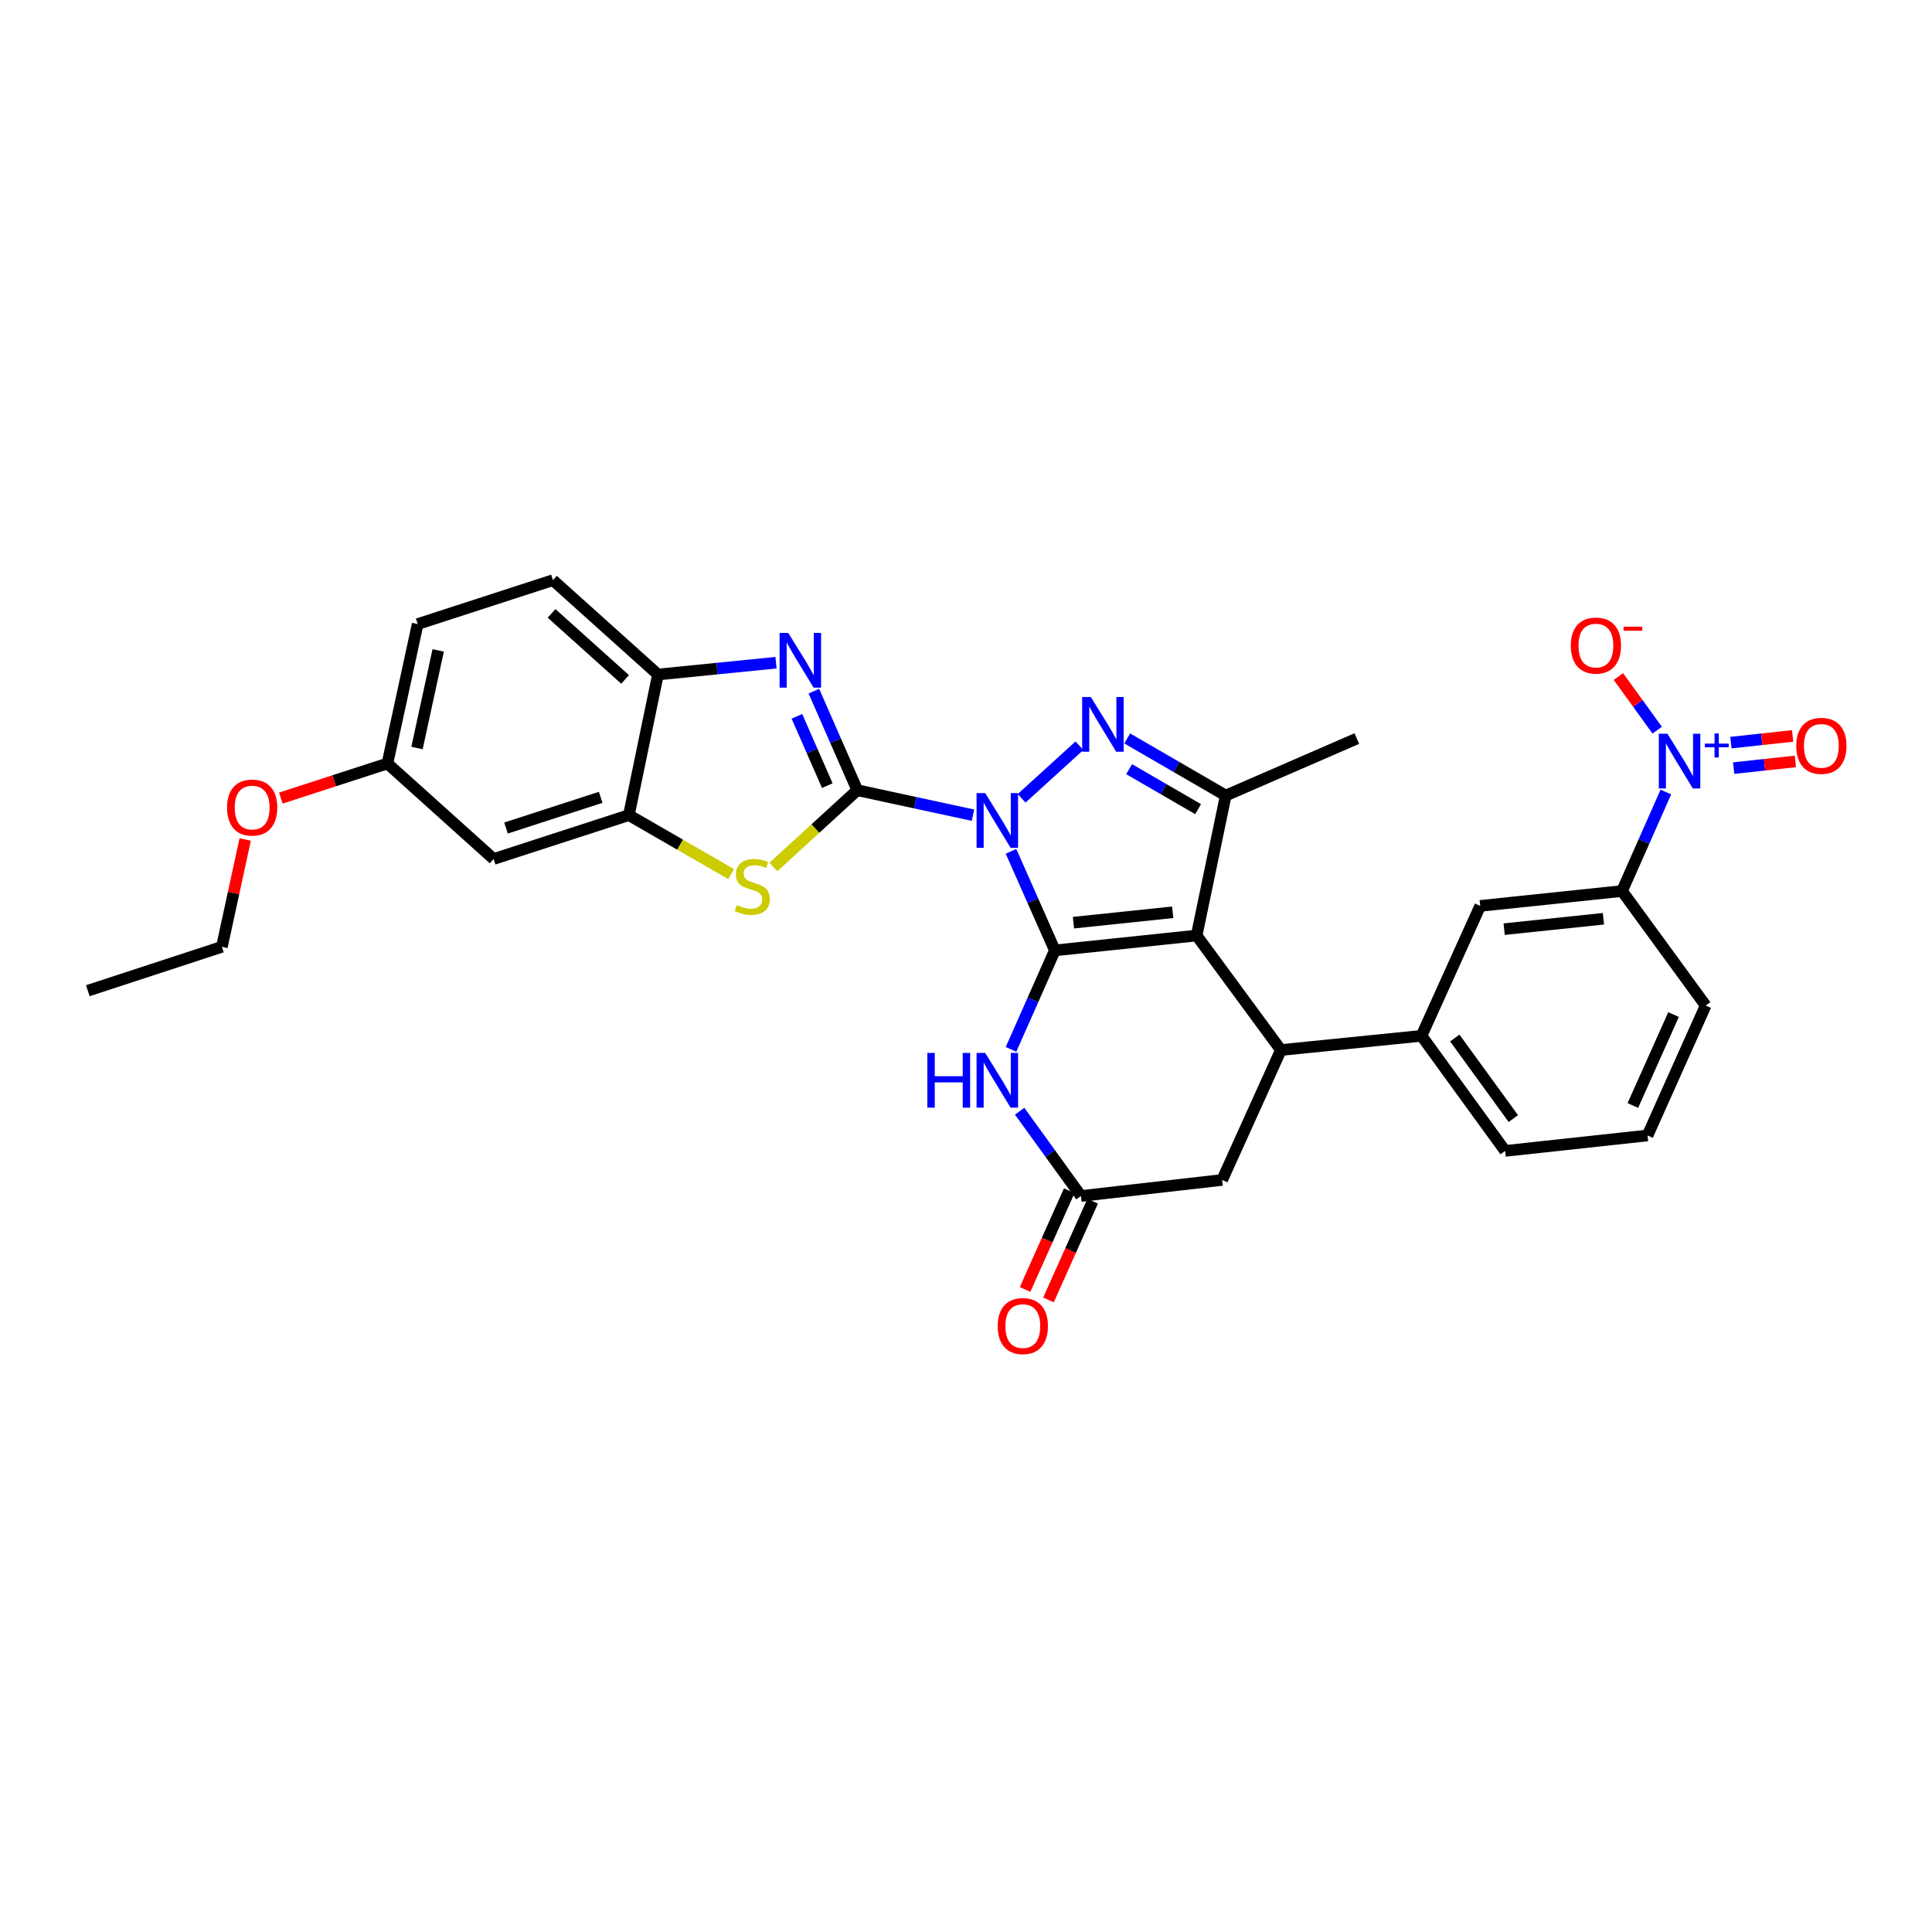 <?xml version='1.0' encoding='iso-8859-1'?>
<svg version='1.1' baseProfile='full'
              xmlns='http://www.w3.org/2000/svg'
                      xmlns:rdkit='http://www.rdkit.org/xml'
                      xmlns:xlink='http://www.w3.org/1999/xlink'
                  xml:space='preserve'
width='1000px' height='1000px' viewBox='0 0 1000 1000'>
<!-- END OF HEADER -->
<rect style='opacity:1.0;fill:#FFFFFF;stroke:none' width='1000' height='1000' x='0' y='0'> </rect>
<path class='bond-0' d='M 523.29,440.661 L 534.64,466.291' style='fill:none;fill-rule:evenodd;stroke:#0000FF;stroke-width:6px;stroke-linecap:butt;stroke-linejoin:miter;stroke-opacity:1' />
<path class='bond-0' d='M 534.64,466.291 L 545.99,491.921' style='fill:none;fill-rule:evenodd;stroke:#000000;stroke-width:6px;stroke-linecap:butt;stroke-linejoin:miter;stroke-opacity:1' />
<path class='bond-1' d='M 503.611,421.941 L 473.672,415.473' style='fill:none;fill-rule:evenodd;stroke:#0000FF;stroke-width:6px;stroke-linecap:butt;stroke-linejoin:miter;stroke-opacity:1' />
<path class='bond-1' d='M 473.672,415.473 L 443.734,409.006' style='fill:none;fill-rule:evenodd;stroke:#000000;stroke-width:6px;stroke-linecap:butt;stroke-linejoin:miter;stroke-opacity:1' />
<path class='bond-3' d='M 528.792,413.208 L 558.705,385.989' style='fill:none;fill-rule:evenodd;stroke:#0000FF;stroke-width:6px;stroke-linecap:butt;stroke-linejoin:miter;stroke-opacity:1' />
<path class='bond-2' d='M 545.99,491.921 L 619.375,484.233' style='fill:none;fill-rule:evenodd;stroke:#000000;stroke-width:6px;stroke-linecap:butt;stroke-linejoin:miter;stroke-opacity:1' />
<path class='bond-2' d='M 555.616,477.572 L 606.985,472.191' style='fill:none;fill-rule:evenodd;stroke:#000000;stroke-width:6px;stroke-linecap:butt;stroke-linejoin:miter;stroke-opacity:1' />
<path class='bond-6' d='M 545.99,491.921 L 534.641,517.54' style='fill:none;fill-rule:evenodd;stroke:#000000;stroke-width:6px;stroke-linecap:butt;stroke-linejoin:miter;stroke-opacity:1' />
<path class='bond-6' d='M 534.641,517.54 L 523.292,543.16' style='fill:none;fill-rule:evenodd;stroke:#0000FF;stroke-width:6px;stroke-linecap:butt;stroke-linejoin:miter;stroke-opacity:1' />
<path class='bond-4' d='M 443.734,409.006 L 432.498,383.378' style='fill:none;fill-rule:evenodd;stroke:#000000;stroke-width:6px;stroke-linecap:butt;stroke-linejoin:miter;stroke-opacity:1' />
<path class='bond-4' d='M 432.498,383.378 L 421.263,357.749' style='fill:none;fill-rule:evenodd;stroke:#0000FF;stroke-width:6px;stroke-linecap:butt;stroke-linejoin:miter;stroke-opacity:1' />
<path class='bond-4' d='M 428.212,406.644 L 420.347,388.705' style='fill:none;fill-rule:evenodd;stroke:#000000;stroke-width:6px;stroke-linecap:butt;stroke-linejoin:miter;stroke-opacity:1' />
<path class='bond-4' d='M 420.347,388.705 L 412.482,370.765' style='fill:none;fill-rule:evenodd;stroke:#0000FF;stroke-width:6px;stroke-linecap:butt;stroke-linejoin:miter;stroke-opacity:1' />
<path class='bond-8' d='M 443.734,409.006 L 422.018,428.878' style='fill:none;fill-rule:evenodd;stroke:#000000;stroke-width:6px;stroke-linecap:butt;stroke-linejoin:miter;stroke-opacity:1' />
<path class='bond-8' d='M 422.018,428.878 L 400.303,448.75' style='fill:none;fill-rule:evenodd;stroke:#CCCC00;stroke-width:6px;stroke-linecap:butt;stroke-linejoin:miter;stroke-opacity:1' />
<path class='bond-7' d='M 619.375,484.233 L 662.989,543.495' style='fill:none;fill-rule:evenodd;stroke:#000000;stroke-width:6px;stroke-linecap:butt;stroke-linejoin:miter;stroke-opacity:1' />
<path class='bond-31' d='M 619.375,484.233 L 634.434,411.77' style='fill:none;fill-rule:evenodd;stroke:#000000;stroke-width:6px;stroke-linecap:butt;stroke-linejoin:miter;stroke-opacity:1' />
<path class='bond-5' d='M 583.444,382.213 L 608.939,396.991' style='fill:none;fill-rule:evenodd;stroke:#0000FF;stroke-width:6px;stroke-linecap:butt;stroke-linejoin:miter;stroke-opacity:1' />
<path class='bond-5' d='M 608.939,396.991 L 634.434,411.77' style='fill:none;fill-rule:evenodd;stroke:#000000;stroke-width:6px;stroke-linecap:butt;stroke-linejoin:miter;stroke-opacity:1' />
<path class='bond-5' d='M 584.439,398.125 L 602.285,408.47' style='fill:none;fill-rule:evenodd;stroke:#0000FF;stroke-width:6px;stroke-linecap:butt;stroke-linejoin:miter;stroke-opacity:1' />
<path class='bond-5' d='M 602.285,408.47 L 620.132,418.815' style='fill:none;fill-rule:evenodd;stroke:#000000;stroke-width:6px;stroke-linecap:butt;stroke-linejoin:miter;stroke-opacity:1' />
<path class='bond-12' d='M 401.659,343.013 L 371.111,346.069' style='fill:none;fill-rule:evenodd;stroke:#0000FF;stroke-width:6px;stroke-linecap:butt;stroke-linejoin:miter;stroke-opacity:1' />
<path class='bond-12' d='M 371.111,346.069 L 340.563,349.125' style='fill:none;fill-rule:evenodd;stroke:#000000;stroke-width:6px;stroke-linecap:butt;stroke-linejoin:miter;stroke-opacity:1' />
<path class='bond-23' d='M 634.434,411.77 L 702.29,382.279' style='fill:none;fill-rule:evenodd;stroke:#000000;stroke-width:6px;stroke-linecap:butt;stroke-linejoin:miter;stroke-opacity:1' />
<path class='bond-11' d='M 527.777,575.166 L 543.635,597.103' style='fill:none;fill-rule:evenodd;stroke:#0000FF;stroke-width:6px;stroke-linecap:butt;stroke-linejoin:miter;stroke-opacity:1' />
<path class='bond-11' d='M 543.635,597.103 L 559.494,619.04' style='fill:none;fill-rule:evenodd;stroke:#000000;stroke-width:6px;stroke-linecap:butt;stroke-linejoin:miter;stroke-opacity:1' />
<path class='bond-13' d='M 662.989,543.495 L 735.769,536.139' style='fill:none;fill-rule:evenodd;stroke:#000000;stroke-width:6px;stroke-linecap:butt;stroke-linejoin:miter;stroke-opacity:1' />
<path class='bond-33' d='M 662.989,543.495 L 632.584,610.747' style='fill:none;fill-rule:evenodd;stroke:#000000;stroke-width:6px;stroke-linecap:butt;stroke-linejoin:miter;stroke-opacity:1' />
<path class='bond-10' d='M 378.457,452.445 L 351.981,437.175' style='fill:none;fill-rule:evenodd;stroke:#CCCC00;stroke-width:6px;stroke-linecap:butt;stroke-linejoin:miter;stroke-opacity:1' />
<path class='bond-10' d='M 351.981,437.175 L 325.505,421.905' style='fill:none;fill-rule:evenodd;stroke:#000000;stroke-width:6px;stroke-linecap:butt;stroke-linejoin:miter;stroke-opacity:1' />
<path class='bond-9' d='M 862.253,409.946 L 850.906,435.572' style='fill:none;fill-rule:evenodd;stroke:#0000FF;stroke-width:6px;stroke-linecap:butt;stroke-linejoin:miter;stroke-opacity:1' />
<path class='bond-9' d='M 850.906,435.572 L 839.559,461.199' style='fill:none;fill-rule:evenodd;stroke:#000000;stroke-width:6px;stroke-linecap:butt;stroke-linejoin:miter;stroke-opacity:1' />
<path class='bond-18' d='M 857.763,377.94 L 847.727,364.059' style='fill:none;fill-rule:evenodd;stroke:#0000FF;stroke-width:6px;stroke-linecap:butt;stroke-linejoin:miter;stroke-opacity:1' />
<path class='bond-18' d='M 847.727,364.059 L 837.691,350.179' style='fill:none;fill-rule:evenodd;stroke:#FF0000;stroke-width:6px;stroke-linecap:butt;stroke-linejoin:miter;stroke-opacity:1' />
<path class='bond-19' d='M 897.344,397.576 L 913.315,395.841' style='fill:none;fill-rule:evenodd;stroke:#0000FF;stroke-width:6px;stroke-linecap:butt;stroke-linejoin:miter;stroke-opacity:1' />
<path class='bond-19' d='M 913.315,395.841 L 929.287,394.105' style='fill:none;fill-rule:evenodd;stroke:#FF0000;stroke-width:6px;stroke-linecap:butt;stroke-linejoin:miter;stroke-opacity:1' />
<path class='bond-19' d='M 895.911,384.386 L 911.882,382.651' style='fill:none;fill-rule:evenodd;stroke:#0000FF;stroke-width:6px;stroke-linecap:butt;stroke-linejoin:miter;stroke-opacity:1' />
<path class='bond-19' d='M 911.882,382.651 L 927.853,380.915' style='fill:none;fill-rule:evenodd;stroke:#FF0000;stroke-width:6px;stroke-linecap:butt;stroke-linejoin:miter;stroke-opacity:1' />
<path class='bond-17' d='M 325.505,421.905 L 255.503,444.615' style='fill:none;fill-rule:evenodd;stroke:#000000;stroke-width:6px;stroke-linecap:butt;stroke-linejoin:miter;stroke-opacity:1' />
<path class='bond-17' d='M 310.91,412.691 L 261.909,428.588' style='fill:none;fill-rule:evenodd;stroke:#000000;stroke-width:6px;stroke-linecap:butt;stroke-linejoin:miter;stroke-opacity:1' />
<path class='bond-32' d='M 325.505,421.905 L 340.563,349.125' style='fill:none;fill-rule:evenodd;stroke:#000000;stroke-width:6px;stroke-linecap:butt;stroke-linejoin:miter;stroke-opacity:1' />
<path class='bond-15' d='M 559.494,619.04 L 632.584,610.747' style='fill:none;fill-rule:evenodd;stroke:#000000;stroke-width:6px;stroke-linecap:butt;stroke-linejoin:miter;stroke-opacity:1' />
<path class='bond-20' d='M 553.438,616.33 L 542.01,641.876' style='fill:none;fill-rule:evenodd;stroke:#000000;stroke-width:6px;stroke-linecap:butt;stroke-linejoin:miter;stroke-opacity:1' />
<path class='bond-20' d='M 542.01,641.876 L 530.581,667.421' style='fill:none;fill-rule:evenodd;stroke:#FF0000;stroke-width:6px;stroke-linecap:butt;stroke-linejoin:miter;stroke-opacity:1' />
<path class='bond-20' d='M 565.549,621.749 L 554.121,647.294' style='fill:none;fill-rule:evenodd;stroke:#000000;stroke-width:6px;stroke-linecap:butt;stroke-linejoin:miter;stroke-opacity:1' />
<path class='bond-20' d='M 554.121,647.294 L 542.692,672.839' style='fill:none;fill-rule:evenodd;stroke:#FF0000;stroke-width:6px;stroke-linecap:butt;stroke-linejoin:miter;stroke-opacity:1' />
<path class='bond-21' d='M 340.563,349.125 L 286.203,300.292' style='fill:none;fill-rule:evenodd;stroke:#000000;stroke-width:6px;stroke-linecap:butt;stroke-linejoin:miter;stroke-opacity:1' />
<path class='bond-21' d='M 323.543,351.67 L 285.491,317.487' style='fill:none;fill-rule:evenodd;stroke:#000000;stroke-width:6px;stroke-linecap:butt;stroke-linejoin:miter;stroke-opacity:1' />
<path class='bond-16' d='M 735.769,536.139 L 766.159,468.887' style='fill:none;fill-rule:evenodd;stroke:#000000;stroke-width:6px;stroke-linecap:butt;stroke-linejoin:miter;stroke-opacity:1' />
<path class='bond-25' d='M 735.769,536.139 L 779.058,595.711' style='fill:none;fill-rule:evenodd;stroke:#000000;stroke-width:6px;stroke-linecap:butt;stroke-linejoin:miter;stroke-opacity:1' />
<path class='bond-25' d='M 752.995,537.275 L 783.298,578.976' style='fill:none;fill-rule:evenodd;stroke:#000000;stroke-width:6px;stroke-linecap:butt;stroke-linejoin:miter;stroke-opacity:1' />
<path class='bond-14' d='M 839.559,461.199 L 766.159,468.887' style='fill:none;fill-rule:evenodd;stroke:#000000;stroke-width:6px;stroke-linecap:butt;stroke-linejoin:miter;stroke-opacity:1' />
<path class='bond-14' d='M 829.931,475.548 L 778.551,480.929' style='fill:none;fill-rule:evenodd;stroke:#000000;stroke-width:6px;stroke-linecap:butt;stroke-linejoin:miter;stroke-opacity:1' />
<path class='bond-35' d='M 839.559,461.199 L 882.848,520.476' style='fill:none;fill-rule:evenodd;stroke:#000000;stroke-width:6px;stroke-linecap:butt;stroke-linejoin:miter;stroke-opacity:1' />
<path class='bond-22' d='M 255.503,444.615 L 200.531,395.178' style='fill:none;fill-rule:evenodd;stroke:#000000;stroke-width:6px;stroke-linecap:butt;stroke-linejoin:miter;stroke-opacity:1' />
<path class='bond-24' d='M 286.203,300.292 L 216.187,323.017' style='fill:none;fill-rule:evenodd;stroke:#000000;stroke-width:6px;stroke-linecap:butt;stroke-linejoin:miter;stroke-opacity:1' />
<path class='bond-26' d='M 200.531,395.178 L 172.943,404.135' style='fill:none;fill-rule:evenodd;stroke:#000000;stroke-width:6px;stroke-linecap:butt;stroke-linejoin:miter;stroke-opacity:1' />
<path class='bond-26' d='M 172.943,404.135 L 145.355,413.092' style='fill:none;fill-rule:evenodd;stroke:#FF0000;stroke-width:6px;stroke-linecap:butt;stroke-linejoin:miter;stroke-opacity:1' />
<path class='bond-34' d='M 200.531,395.178 L 216.187,323.017' style='fill:none;fill-rule:evenodd;stroke:#000000;stroke-width:6px;stroke-linecap:butt;stroke-linejoin:miter;stroke-opacity:1' />
<path class='bond-34' d='M 215.845,387.167 L 226.804,336.654' style='fill:none;fill-rule:evenodd;stroke:#000000;stroke-width:6px;stroke-linecap:butt;stroke-linejoin:miter;stroke-opacity:1' />
<path class='bond-28' d='M 779.058,595.711 L 852.76,587.713' style='fill:none;fill-rule:evenodd;stroke:#000000;stroke-width:6px;stroke-linecap:butt;stroke-linejoin:miter;stroke-opacity:1' />
<path class='bond-29' d='M 126.91,434.516 L 120.881,462.293' style='fill:none;fill-rule:evenodd;stroke:#FF0000;stroke-width:6px;stroke-linecap:butt;stroke-linejoin:miter;stroke-opacity:1' />
<path class='bond-29' d='M 120.881,462.293 L 114.852,490.071' style='fill:none;fill-rule:evenodd;stroke:#000000;stroke-width:6px;stroke-linecap:butt;stroke-linejoin:miter;stroke-opacity:1' />
<path class='bond-27' d='M 882.848,520.476 L 852.76,587.713' style='fill:none;fill-rule:evenodd;stroke:#000000;stroke-width:6px;stroke-linecap:butt;stroke-linejoin:miter;stroke-opacity:1' />
<path class='bond-27' d='M 866.224,525.142 L 845.163,572.208' style='fill:none;fill-rule:evenodd;stroke:#000000;stroke-width:6px;stroke-linecap:butt;stroke-linejoin:miter;stroke-opacity:1' />
<path class='bond-30' d='M 114.852,490.071 L 45.455,512.795' style='fill:none;fill-rule:evenodd;stroke:#000000;stroke-width:6px;stroke-linecap:butt;stroke-linejoin:miter;stroke-opacity:1' />
<path  class='atom-0' d='M 509.945 410.502
L 519.225 425.502
Q 520.145 426.982, 521.625 429.662
Q 523.105 432.342, 523.185 432.502
L 523.185 410.502
L 526.945 410.502
L 526.945 438.822
L 523.065 438.822
L 513.105 422.422
Q 511.945 420.502, 510.705 418.302
Q 509.505 416.102, 509.145 415.422
L 509.145 438.822
L 505.465 438.822
L 505.465 410.502
L 509.945 410.502
' fill='#0000FF'/>
<path  class='atom-4' d='M 564.607 360.763
L 573.887 375.763
Q 574.807 377.243, 576.287 379.923
Q 577.767 382.603, 577.847 382.763
L 577.847 360.763
L 581.607 360.763
L 581.607 389.083
L 577.727 389.083
L 567.767 372.683
Q 566.607 370.763, 565.367 368.563
Q 564.167 366.363, 563.807 365.683
L 563.807 389.083
L 560.127 389.083
L 560.127 360.763
L 564.607 360.763
' fill='#0000FF'/>
<path  class='atom-5' d='M 407.99 327.594
L 417.27 342.594
Q 418.19 344.074, 419.67 346.754
Q 421.15 349.434, 421.23 349.594
L 421.23 327.594
L 424.99 327.594
L 424.99 355.914
L 421.11 355.914
L 411.15 339.514
Q 409.99 337.594, 408.75 335.394
Q 407.55 333.194, 407.19 332.514
L 407.19 355.914
L 403.51 355.914
L 403.51 327.594
L 407.99 327.594
' fill='#0000FF'/>
<path  class='atom-7' d='M 479.985 544.998
L 483.825 544.998
L 483.825 557.038
L 498.305 557.038
L 498.305 544.998
L 502.145 544.998
L 502.145 573.318
L 498.305 573.318
L 498.305 560.238
L 483.825 560.238
L 483.825 573.318
L 479.985 573.318
L 479.985 544.998
' fill='#0000FF'/>
<path  class='atom-7' d='M 509.945 544.998
L 519.225 559.998
Q 520.145 561.478, 521.625 564.158
Q 523.105 566.838, 523.185 566.998
L 523.185 544.998
L 526.945 544.998
L 526.945 573.318
L 523.065 573.318
L 513.105 556.918
Q 511.945 554.998, 510.705 552.798
Q 509.505 550.598, 509.145 549.918
L 509.145 573.318
L 505.465 573.318
L 505.465 544.998
L 509.945 544.998
' fill='#0000FF'/>
<path  class='atom-9' d='M 381.381 468.465
Q 381.701 468.585, 383.021 469.145
Q 384.341 469.705, 385.781 470.065
Q 387.261 470.385, 388.701 470.385
Q 391.381 470.385, 392.941 469.105
Q 394.501 467.785, 394.501 465.505
Q 394.501 463.945, 393.701 462.985
Q 392.941 462.025, 391.741 461.505
Q 390.541 460.985, 388.541 460.385
Q 386.021 459.625, 384.501 458.905
Q 383.021 458.185, 381.941 456.665
Q 380.901 455.145, 380.901 452.585
Q 380.901 449.025, 383.301 446.825
Q 385.741 444.625, 390.541 444.625
Q 393.821 444.625, 397.541 446.185
L 396.621 449.265
Q 393.221 447.865, 390.661 447.865
Q 387.901 447.865, 386.381 449.025
Q 384.861 450.145, 384.901 452.105
Q 384.901 453.625, 385.661 454.545
Q 386.461 455.465, 387.581 455.985
Q 388.741 456.505, 390.661 457.105
Q 393.221 457.905, 394.741 458.705
Q 396.261 459.505, 397.341 461.145
Q 398.461 462.745, 398.461 465.505
Q 398.461 469.425, 395.821 471.545
Q 393.221 473.625, 388.861 473.625
Q 386.341 473.625, 384.421 473.065
Q 382.541 472.545, 380.301 471.625
L 381.381 468.465
' fill='#CCCC00'/>
<path  class='atom-10' d='M 863.077 379.787
L 872.357 394.787
Q 873.277 396.267, 874.757 398.947
Q 876.237 401.627, 876.317 401.787
L 876.317 379.787
L 880.077 379.787
L 880.077 408.107
L 876.197 408.107
L 866.237 391.707
Q 865.077 389.787, 863.837 387.587
Q 862.637 385.387, 862.277 384.707
L 862.277 408.107
L 858.597 408.107
L 858.597 379.787
L 863.077 379.787
' fill='#0000FF'/>
<path  class='atom-10' d='M 882.453 384.892
L 887.443 384.892
L 887.443 379.638
L 889.66 379.638
L 889.66 384.892
L 894.782 384.892
L 894.782 386.793
L 889.66 386.793
L 889.66 392.073
L 887.443 392.073
L 887.443 386.793
L 882.453 386.793
L 882.453 384.892
' fill='#0000FF'/>
<path  class='atom-19' d='M 813.04 334.146
Q 813.04 327.346, 816.4 323.546
Q 819.76 319.746, 826.04 319.746
Q 832.32 319.746, 835.68 323.546
Q 839.04 327.346, 839.04 334.146
Q 839.04 341.026, 835.64 344.946
Q 832.24 348.826, 826.04 348.826
Q 819.8 348.826, 816.4 344.946
Q 813.04 341.066, 813.04 334.146
M 826.04 345.626
Q 830.36 345.626, 832.68 342.746
Q 835.04 339.826, 835.04 334.146
Q 835.04 328.586, 832.68 325.786
Q 830.36 322.946, 826.04 322.946
Q 821.72 322.946, 819.36 325.746
Q 817.04 328.546, 817.04 334.146
Q 817.04 339.866, 819.36 342.746
Q 821.72 345.626, 826.04 345.626
' fill='#FF0000'/>
<path  class='atom-19' d='M 840.36 324.368
L 850.049 324.368
L 850.049 326.48
L 840.36 326.48
L 840.36 324.368
' fill='#FF0000'/>
<path  class='atom-20' d='M 929.729 386.052
Q 929.729 379.252, 933.089 375.452
Q 936.449 371.652, 942.729 371.652
Q 949.009 371.652, 952.369 375.452
Q 955.729 379.252, 955.729 386.052
Q 955.729 392.932, 952.329 396.852
Q 948.929 400.732, 942.729 400.732
Q 936.489 400.732, 933.089 396.852
Q 929.729 392.972, 929.729 386.052
M 942.729 397.532
Q 947.049 397.532, 949.369 394.652
Q 951.729 391.732, 951.729 386.052
Q 951.729 380.492, 949.369 377.692
Q 947.049 374.852, 942.729 374.852
Q 938.409 374.852, 936.049 377.652
Q 933.729 380.452, 933.729 386.052
Q 933.729 391.772, 936.049 394.652
Q 938.409 397.532, 942.729 397.532
' fill='#FF0000'/>
<path  class='atom-21' d='M 516.406 686.372
Q 516.406 679.572, 519.766 675.772
Q 523.126 671.972, 529.406 671.972
Q 535.686 671.972, 539.046 675.772
Q 542.406 679.572, 542.406 686.372
Q 542.406 693.252, 539.006 697.172
Q 535.606 701.052, 529.406 701.052
Q 523.166 701.052, 519.766 697.172
Q 516.406 693.292, 516.406 686.372
M 529.406 697.852
Q 533.726 697.852, 536.046 694.972
Q 538.406 692.052, 538.406 686.372
Q 538.406 680.812, 536.046 678.012
Q 533.726 675.172, 529.406 675.172
Q 525.086 675.172, 522.726 677.972
Q 520.406 680.772, 520.406 686.372
Q 520.406 692.092, 522.726 694.972
Q 525.086 697.852, 529.406 697.852
' fill='#FF0000'/>
<path  class='atom-27' d='M 117.515 417.99
Q 117.515 411.19, 120.875 407.39
Q 124.235 403.59, 130.515 403.59
Q 136.795 403.59, 140.155 407.39
Q 143.515 411.19, 143.515 417.99
Q 143.515 424.87, 140.115 428.79
Q 136.715 432.67, 130.515 432.67
Q 124.275 432.67, 120.875 428.79
Q 117.515 424.91, 117.515 417.99
M 130.515 429.47
Q 134.835 429.47, 137.155 426.59
Q 139.515 423.67, 139.515 417.99
Q 139.515 412.43, 137.155 409.63
Q 134.835 406.79, 130.515 406.79
Q 126.195 406.79, 123.835 409.59
Q 121.515 412.39, 121.515 417.99
Q 121.515 423.71, 123.835 426.59
Q 126.195 429.47, 130.515 429.47
' fill='#FF0000'/>
</svg>
